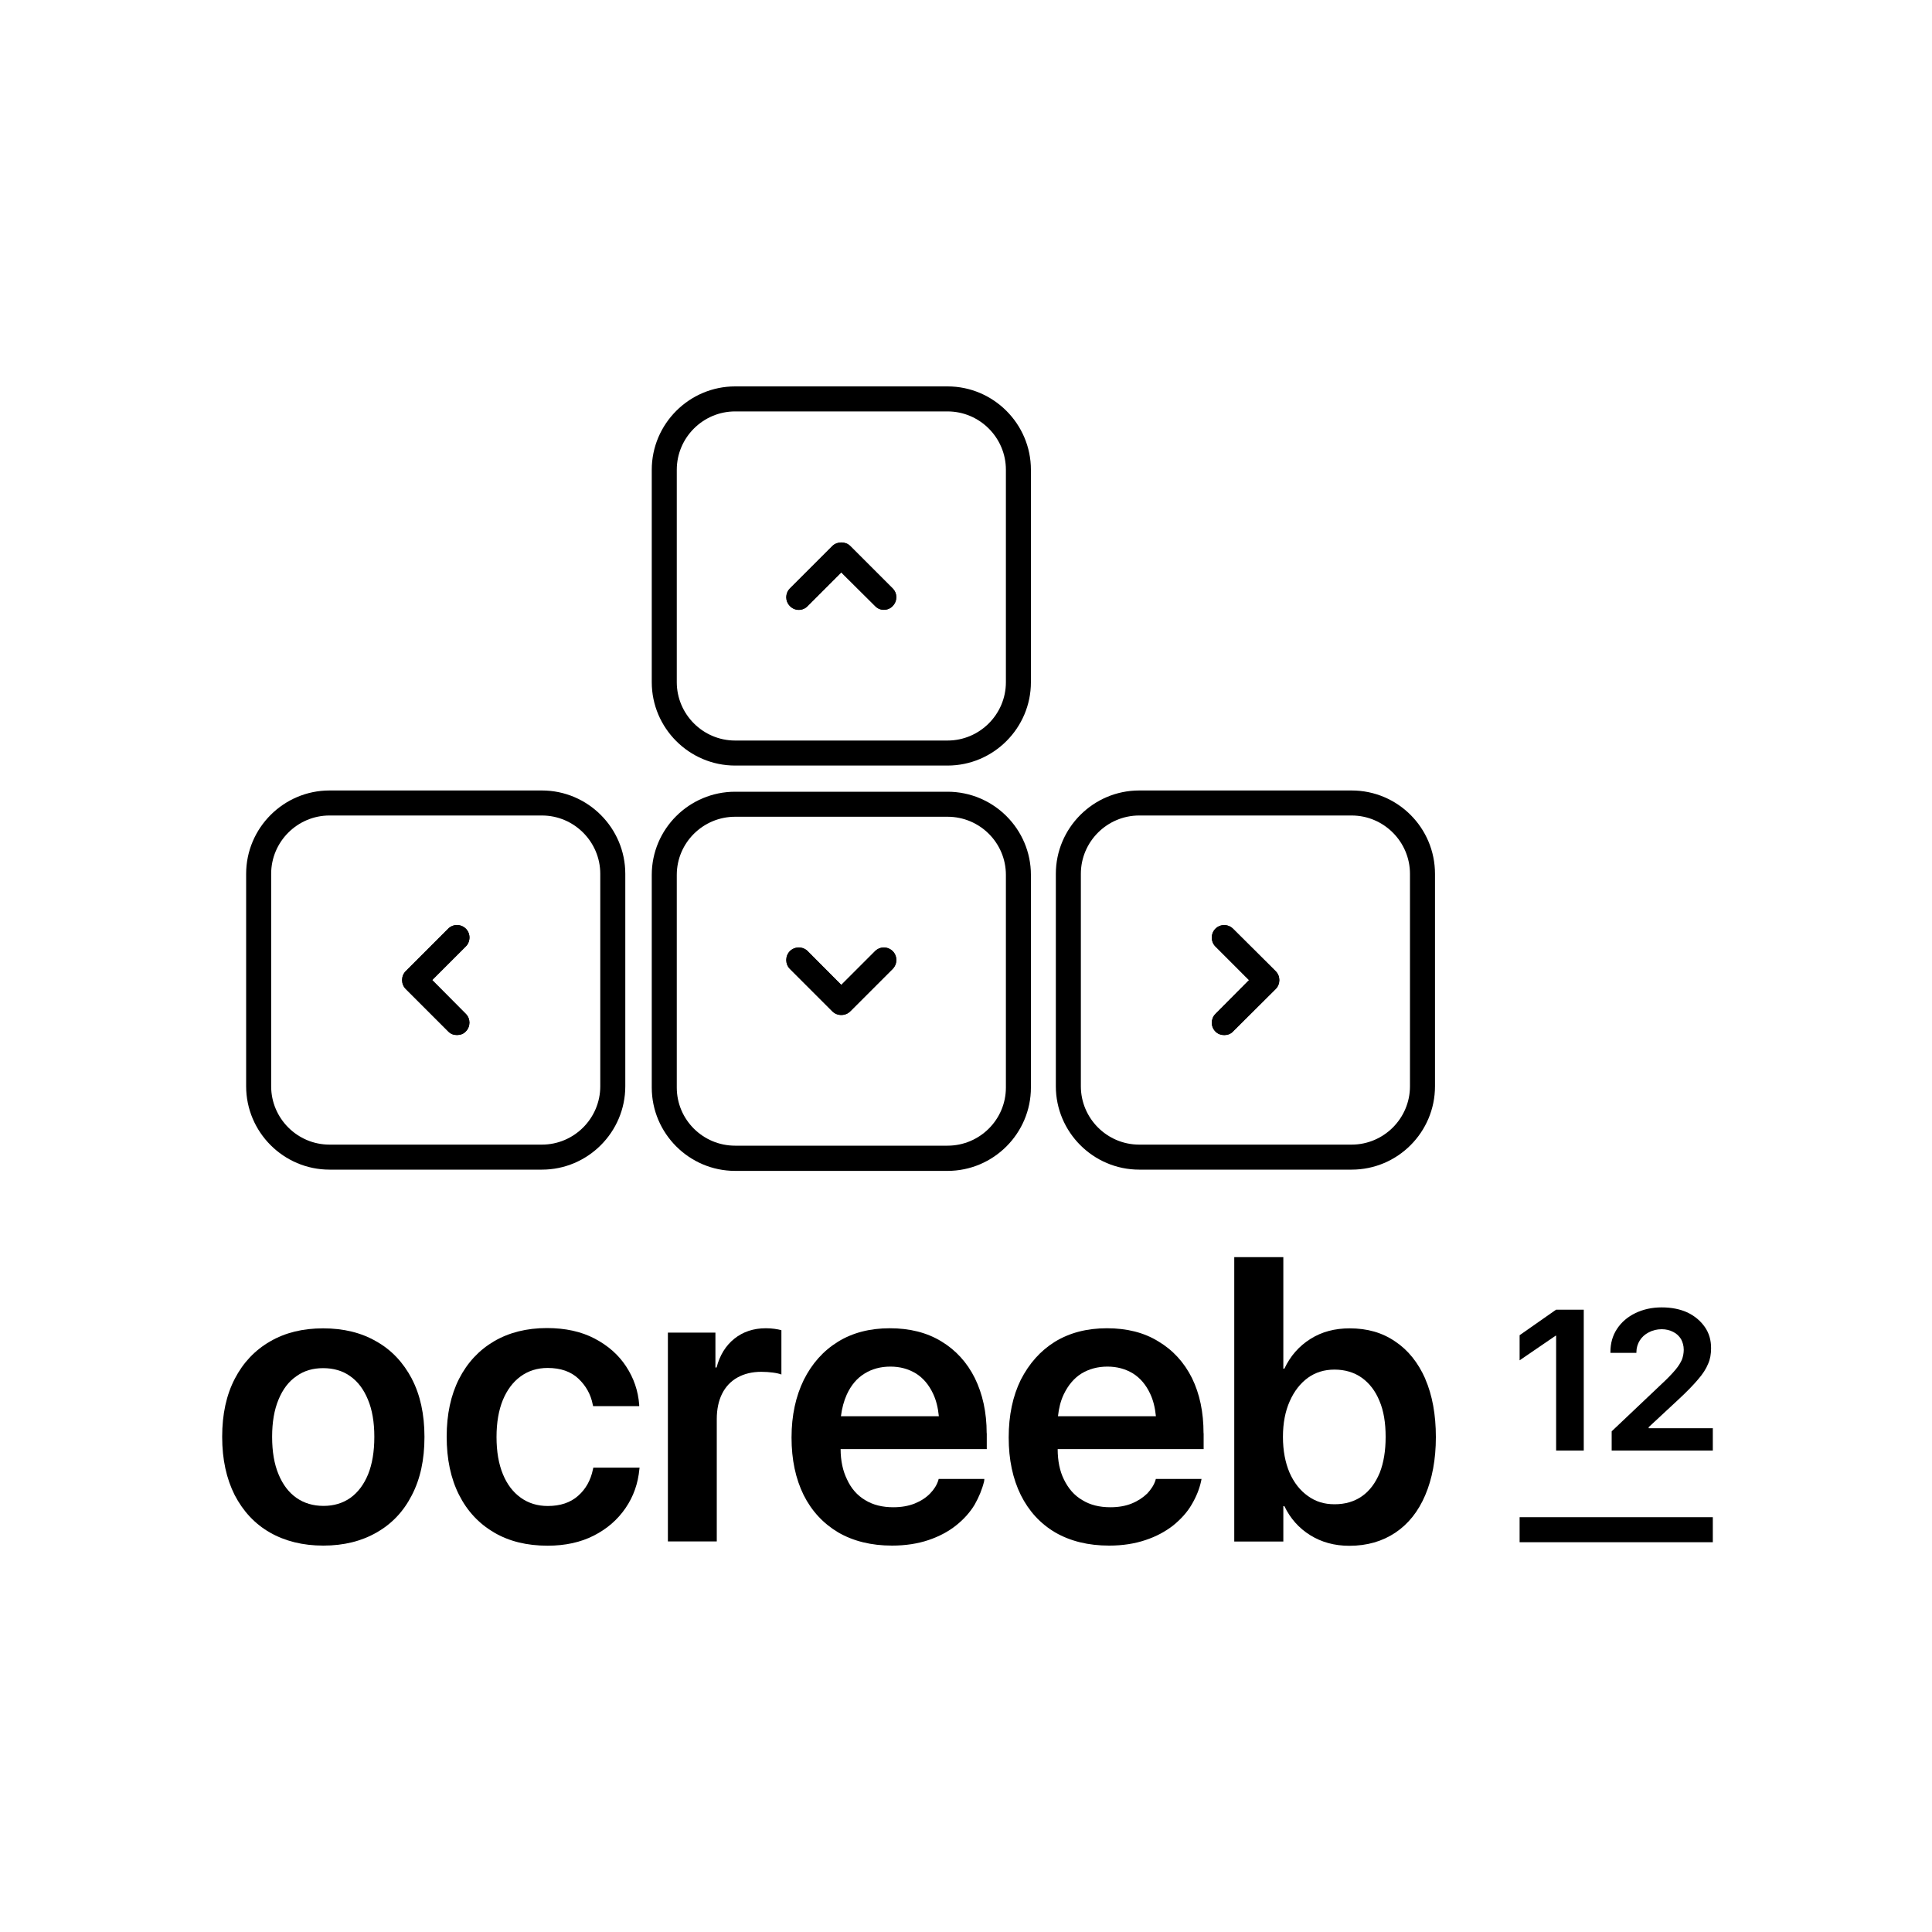 <svg width="200" height="200" viewBox="0 0 200 200" fill="none" xmlns="http://www.w3.org/2000/svg">
<path d="M42.63 142.72C41.75 141.06 40.55 139.76 38.97 138.87C37.39 137.95 35.55 137.51 33.45 137.51C31.35 137.51 29.53 137.95 27.95 138.87C26.39 139.77 25.17 141.06 24.31 142.72C23.43 144.41 23 146.4 23 148.72V148.76C23 151.08 23.44 153.07 24.29 154.76C25.17 156.45 26.37 157.74 27.93 158.64C29.51 159.54 31.35 160 33.47 160C35.59 160 37.43 159.54 38.99 158.64C40.57 157.74 41.77 156.47 42.63 154.79C43.51 153.1 43.94 151.11 43.94 148.77V148.73C43.94 146.41 43.5 144.39 42.63 142.73V142.72ZM38.75 148.76C38.75 150.27 38.53 151.56 38.11 152.61C37.67 153.68 37.06 154.49 36.27 155.06C35.48 155.61 34.56 155.89 33.49 155.89C32.42 155.89 31.48 155.61 30.69 155.06C29.88 154.49 29.27 153.68 28.83 152.61C28.39 151.56 28.17 150.27 28.17 148.76V148.72C28.17 147.23 28.39 145.94 28.83 144.89C29.27 143.82 29.88 143.01 30.69 142.46C31.48 141.89 32.4 141.63 33.45 141.63C34.5 141.63 35.46 141.89 36.25 142.46C37.04 143.01 37.65 143.82 38.09 144.89C38.53 145.94 38.75 147.23 38.75 148.72V148.76Z" fill="black"/>
<path d="M51.13 158.63C49.57 157.72 48.36 156.42 47.51 154.73C46.66 153.04 46.24 151.04 46.24 148.73V148.71C46.24 146.41 46.67 144.42 47.52 142.74C48.38 141.06 49.58 139.77 51.14 138.85C52.7 137.94 54.52 137.48 56.62 137.48C58.52 137.48 60.17 137.84 61.56 138.57C62.95 139.3 64.04 140.26 64.82 141.46C65.61 142.66 66.06 143.98 66.17 145.42V145.56H61.4L61.36 145.4C61.16 144.35 60.66 143.46 59.88 142.72C59.1 141.98 58.03 141.61 56.69 141.61C55.63 141.61 54.7 141.9 53.9 142.48C53.1 143.06 52.49 143.88 52.05 144.94C51.62 146 51.4 147.27 51.4 148.75V148.77C51.4 150.27 51.62 151.54 52.06 152.61C52.5 153.68 53.12 154.48 53.92 155.05C54.72 155.62 55.65 155.9 56.71 155.9C58 155.9 59.05 155.55 59.84 154.85C60.64 154.15 61.15 153.23 61.38 152.11L61.42 151.93H66.21L66.19 152.07C66.05 153.57 65.58 154.91 64.76 156.11C63.94 157.31 62.85 158.26 61.48 158.96C60.11 159.66 58.51 160.01 56.69 160.01C54.55 160.01 52.7 159.56 51.14 158.64L51.13 158.63Z" fill="black"/>
<path d="M69.14 137.95H74.06V141.56H74.18C74.51 140.3 75.12 139.3 76.02 138.58C76.92 137.86 78.01 137.5 79.28 137.5C79.59 137.5 79.89 137.52 80.18 137.56C80.47 137.6 80.71 137.65 80.89 137.7V142.29C80.69 142.21 80.4 142.14 80.02 142.09C79.64 142.04 79.24 142.01 78.81 142.01C77.86 142.01 77.04 142.21 76.34 142.6C75.64 142.99 75.11 143.56 74.75 144.28C74.39 145 74.2 145.88 74.2 146.9V159.57H69.14V137.95Z" fill="black"/>
<path d="M102.14 148.37C102.14 146.2 101.72 144.3 100.91 142.65C100.1 141.03 98.94 139.76 97.45 138.86C95.94 137.94 94.16 137.5 92.11 137.5C90.06 137.5 88.26 137.96 86.74 138.9C85.22 139.84 84.05 141.16 83.21 142.84C82.38 144.53 81.94 146.52 81.94 148.8V148.82C81.94 151.1 82.36 153.07 83.19 154.76C84.02 156.42 85.23 157.72 86.78 158.64C88.34 159.54 90.2 160 92.34 160C93.74 160 95.01 159.8 96.11 159.43C97.21 159.06 98.17 158.55 98.96 157.92C99.77 157.28 100.41 156.56 100.89 155.77C101.35 154.96 101.68 154.15 101.88 153.32L101.9 153.1H97.17L97.13 153.25C96.98 153.73 96.69 154.19 96.28 154.61C95.87 155.03 95.34 155.38 94.7 155.64C94.04 155.9 93.32 156.03 92.47 156.03C91.35 156.03 90.37 155.79 89.56 155.29C88.75 154.81 88.11 154.09 87.68 153.14C87.26 152.29 87.02 151.23 87.02 150.01H102.15V148.37H102.14ZM87.05 146.62C87.16 145.77 87.36 145.02 87.66 144.36C88.1 143.4 88.71 142.67 89.5 142.19C90.27 141.71 91.16 141.47 92.17 141.47C93.18 141.47 94.03 141.71 94.8 142.17C95.57 142.65 96.16 143.35 96.6 144.29C96.91 144.95 97.1 145.71 97.19 146.61H87.05V146.62Z" fill="black"/>
<path d="M124.59 148.37C124.59 146.2 124.2 144.3 123.39 142.65C122.58 141.03 121.42 139.76 119.91 138.86C118.42 137.94 116.65 137.5 114.59 137.5C112.53 137.5 110.74 137.96 109.2 138.9C107.69 139.84 106.53 141.16 105.67 142.84C104.84 144.53 104.42 146.52 104.42 148.8V148.82C104.42 151.1 104.84 153.07 105.67 154.76C106.5 156.42 107.68 157.72 109.24 158.64C110.8 159.54 112.66 160 114.82 160C116.22 160 117.47 159.8 118.57 159.43C119.69 159.06 120.63 158.55 121.44 157.92C122.23 157.28 122.89 156.56 123.35 155.77C123.83 154.96 124.16 154.15 124.34 153.32L124.38 153.1H119.65L119.61 153.25C119.46 153.73 119.15 154.19 118.76 154.61C118.32 155.03 117.8 155.38 117.16 155.64C116.52 155.9 115.78 156.03 114.95 156.03C113.81 156.03 112.85 155.79 112.04 155.29C111.21 154.81 110.59 154.09 110.13 153.14C109.71 152.29 109.49 151.23 109.49 150.01H124.6V148.37H124.59ZM109.52 146.62C109.61 145.77 109.8 145.02 110.11 144.36C110.57 143.4 111.18 142.67 111.95 142.19C112.74 141.71 113.64 141.47 114.64 141.47C115.64 141.47 116.5 141.71 117.27 142.17C118.04 142.65 118.63 143.35 119.07 144.29C119.38 144.95 119.57 145.71 119.66 146.61H109.52V146.62Z" fill="black"/>
<path d="M147.54 142.72C146.8 141.06 145.77 139.76 144.43 138.87C143.09 137.95 141.54 137.51 139.72 137.51C138.19 137.51 136.83 137.86 135.65 138.61C134.47 139.35 133.57 140.38 132.96 141.68H132.85V130.14H127.77V159.58H132.85V155.92H132.96C133.57 157.19 134.47 158.2 135.63 158.92C136.79 159.64 138.13 160.02 139.68 160.02C141.52 160.02 143.1 159.56 144.45 158.66C145.79 157.76 146.82 156.47 147.54 154.78C148.26 153.09 148.64 151.08 148.64 148.78V148.76C148.64 146.44 148.27 144.42 147.54 142.74V142.72ZM143.44 148.76C143.44 150.18 143.24 151.41 142.83 152.46C142.39 153.51 141.8 154.32 140.99 154.89C140.2 155.44 139.26 155.72 138.16 155.72C137.06 155.72 136.19 155.44 135.4 154.87C134.59 154.3 133.95 153.49 133.49 152.44C133.05 151.41 132.81 150.16 132.81 148.76V148.74C132.81 147.32 133.05 146.09 133.51 145.06C133.97 144.01 134.61 143.2 135.39 142.63C136.18 142.06 137.1 141.78 138.15 141.78C139.2 141.78 140.19 142.06 140.98 142.63C141.77 143.2 142.38 143.99 142.8 145.02C143.24 146.05 143.44 147.3 143.44 148.74V148.76Z" fill="black"/>
<path d="M161.09 138.27H161.04L157.31 140.82V138.22L161.08 135.58H163.95V150.16H161.09V138.27Z" fill="black"/>
<path d="M177.31 147.84V150.16H166.84V148.17L171.99 143.29C172.63 142.7 173.11 142.19 173.44 141.8C173.77 141.41 173.99 141.03 174.12 140.73C174.23 140.42 174.3 140.07 174.3 139.74V139.72C174.3 139.3 174.19 138.95 174.02 138.62C173.82 138.31 173.56 138.05 173.21 137.88C172.86 137.7 172.47 137.6 172.03 137.6C171.53 137.6 171.07 137.71 170.67 137.93C170.28 138.13 169.97 138.41 169.75 138.76C169.53 139.11 169.4 139.53 169.4 139.96V140.05H166.71V139.96C166.71 139.06 166.93 138.27 167.39 137.57C167.85 136.87 168.49 136.32 169.3 135.93C170.11 135.54 171.01 135.34 172.02 135.34C173.03 135.34 173.93 135.52 174.69 135.87C175.46 136.24 176.05 136.75 176.49 137.38C176.93 138.02 177.13 138.74 177.13 139.55V139.57C177.13 140.16 177.04 140.71 176.82 141.19C176.62 141.69 176.27 142.24 175.77 142.81C175.29 143.38 174.63 144.06 173.78 144.85L170.67 147.74V147.85H177.35L177.31 147.84Z" fill="black"/>
<path d="M177.31 157.06H157.31V159.65H177.31V157.06Z" fill="black"/>
<path d="M48.22 97.97L44.74 101.45L48.22 104.95C48.72 105.45 48.72 106.26 48.22 106.77C47.98 107.03 47.65 107.14 47.3 107.14C46.97 107.14 46.64 107.03 46.4 106.77L42 102.37C41.5 101.87 41.5 101.03 42 100.53L46.4 96.13C46.9 95.63 47.71 95.63 48.22 96.13C48.73 96.63 48.72 97.47 48.22 97.97Z" fill="black"/>
<path d="M56.1 81.83H34.11C29.36 81.83 25.48 85.71 25.48 90.46V112.45C25.48 117.2 29.36 121.08 34.11 121.08H56.1C60.85 121.08 64.73 117.2 64.73 112.45V90.46C64.73 85.71 60.85 81.83 56.1 81.83ZM62.14 112.45C62.14 115.78 59.42 118.49 56.1 118.49H34.11C30.78 118.49 28.07 115.77 28.07 112.45V90.46C28.07 87.13 30.79 84.42 34.11 84.42H56.1C59.43 84.42 62.14 87.14 62.14 90.46V112.45Z" fill="black"/>
<path d="M48.22 104.96C48.72 105.46 48.72 106.27 48.22 106.78C47.98 107.04 47.65 107.15 47.3 107.15C46.97 107.15 46.64 107.04 46.4 106.78L42 102.38C41.5 101.88 41.5 101.04 42 100.54L46.4 96.14C46.9 95.64 47.71 95.64 48.22 96.14C48.73 96.64 48.72 97.48 48.22 97.98L44.74 101.46L48.22 104.96Z" fill="black"/>
<path d="M92.41 98.46C92.91 98.96 92.91 99.8 92.41 100.3L88.01 104.7C87.77 104.94 87.44 105.07 87.09 105.07C86.74 105.07 86.41 104.94 86.17 104.7L81.77 100.3C81.27 99.8 81.27 98.96 81.77 98.46C82.27 97.96 83.11 97.96 83.61 98.46L87.09 101.96L90.59 98.46C91.09 97.96 91.9 97.96 92.41 98.46Z" fill="black"/>
<path d="M98.09 81.96H76.1C71.35 81.96 67.47 85.81 67.47 90.57V112.58C67.47 117.33 71.35 121.21 76.1 121.21H98.09C102.84 121.21 106.72 117.33 106.72 112.58V90.57C106.72 85.82 102.84 81.96 98.09 81.96ZM104.13 112.58C104.13 115.91 101.41 118.6 98.09 118.6H76.1C72.77 118.6 70.06 115.91 70.06 112.58V90.57C70.06 87.24 72.78 84.55 76.1 84.55H98.09C101.42 84.55 104.13 87.24 104.13 90.57V112.58Z" fill="black"/>
<path d="M92.41 100.3L88.01 104.7C87.77 104.94 87.44 105.07 87.09 105.07C86.74 105.07 86.41 104.94 86.17 104.7L81.77 100.3C81.27 99.8 81.27 98.96 81.77 98.46C82.27 97.96 83.11 97.96 83.61 98.46L87.09 101.96L90.59 98.46C91.09 97.96 91.9 97.96 92.41 98.46C92.92 98.96 92.91 99.8 92.41 100.3Z" fill="black"/>
<path d="M92.41 60.92C92.91 61.42 92.91 62.23 92.41 62.74C92.17 63 91.84 63.13 91.49 63.13C91.16 63.13 90.83 63 90.59 62.74L87.09 59.26L83.61 62.74C83.11 63.27 82.27 63.27 81.77 62.74C81.27 62.24 81.27 61.43 81.77 60.92L86.17 56.52C86.67 56.04 87.53 56.04 88.01 56.52L92.41 60.92Z" fill="black"/>
<path d="M98.09 40H76.1C71.35 40 67.47 43.88 67.47 48.63V70.62C67.47 75.37 71.35 79.25 76.1 79.25H98.09C102.84 79.25 106.72 75.37 106.72 70.62V48.63C106.72 43.88 102.84 40 98.09 40ZM104.13 70.62C104.13 73.95 101.41 76.66 98.09 76.66H76.1C72.77 76.66 70.06 73.94 70.06 70.62V48.63C70.06 45.3 72.78 42.59 76.1 42.59H98.09C101.42 42.59 104.13 45.31 104.13 48.63V70.62Z" fill="black"/>
<path d="M92.41 62.73C92.17 62.99 91.84 63.12 91.49 63.12C91.16 63.12 90.83 62.99 90.59 62.73L87.09 59.25L83.61 62.73C83.11 63.26 82.27 63.26 81.77 62.73C81.27 62.23 81.27 61.42 81.77 60.91L86.17 56.51C86.67 56.03 87.53 56.03 88.01 56.51L92.41 60.91C92.91 61.41 92.91 62.22 92.41 62.73Z" fill="black"/>
<path d="M132.06 100.54C132.56 101.04 132.56 101.88 132.06 102.38L127.64 106.78C127.4 107.04 127.07 107.15 126.74 107.15C126.41 107.15 126.06 107.04 125.82 106.78C125.32 106.28 125.32 105.47 125.82 104.96L129.3 101.46L125.82 97.98C125.32 97.48 125.32 96.64 125.82 96.14C126.32 95.64 127.13 95.64 127.64 96.14L132.06 100.54Z" fill="black"/>
<path d="M139.92 81.83H117.93C113.18 81.83 109.3 85.71 109.3 90.46V112.45C109.3 117.2 113.18 121.08 117.93 121.08H139.92C144.69 121.08 148.55 117.2 148.55 112.45V90.46C148.55 85.71 144.7 81.83 139.92 81.83ZM145.96 112.45C145.96 115.78 143.24 118.49 139.92 118.49H117.93C114.6 118.49 111.89 115.77 111.89 112.45V90.46C111.89 87.13 114.61 84.42 117.93 84.42H139.92C143.25 84.42 145.96 87.14 145.96 90.46V112.45Z" fill="black"/>
<path d="M132.06 102.38L127.64 106.78C127.4 107.04 127.07 107.15 126.74 107.15C126.41 107.15 126.06 107.04 125.82 106.78C125.32 106.28 125.32 105.47 125.82 104.96L129.3 101.46L125.82 97.98C125.32 97.48 125.32 96.64 125.82 96.14C126.32 95.64 127.13 95.64 127.64 96.14L132.06 100.54C132.56 101.04 132.56 101.88 132.06 102.38Z" fill="black"/>
</svg>
